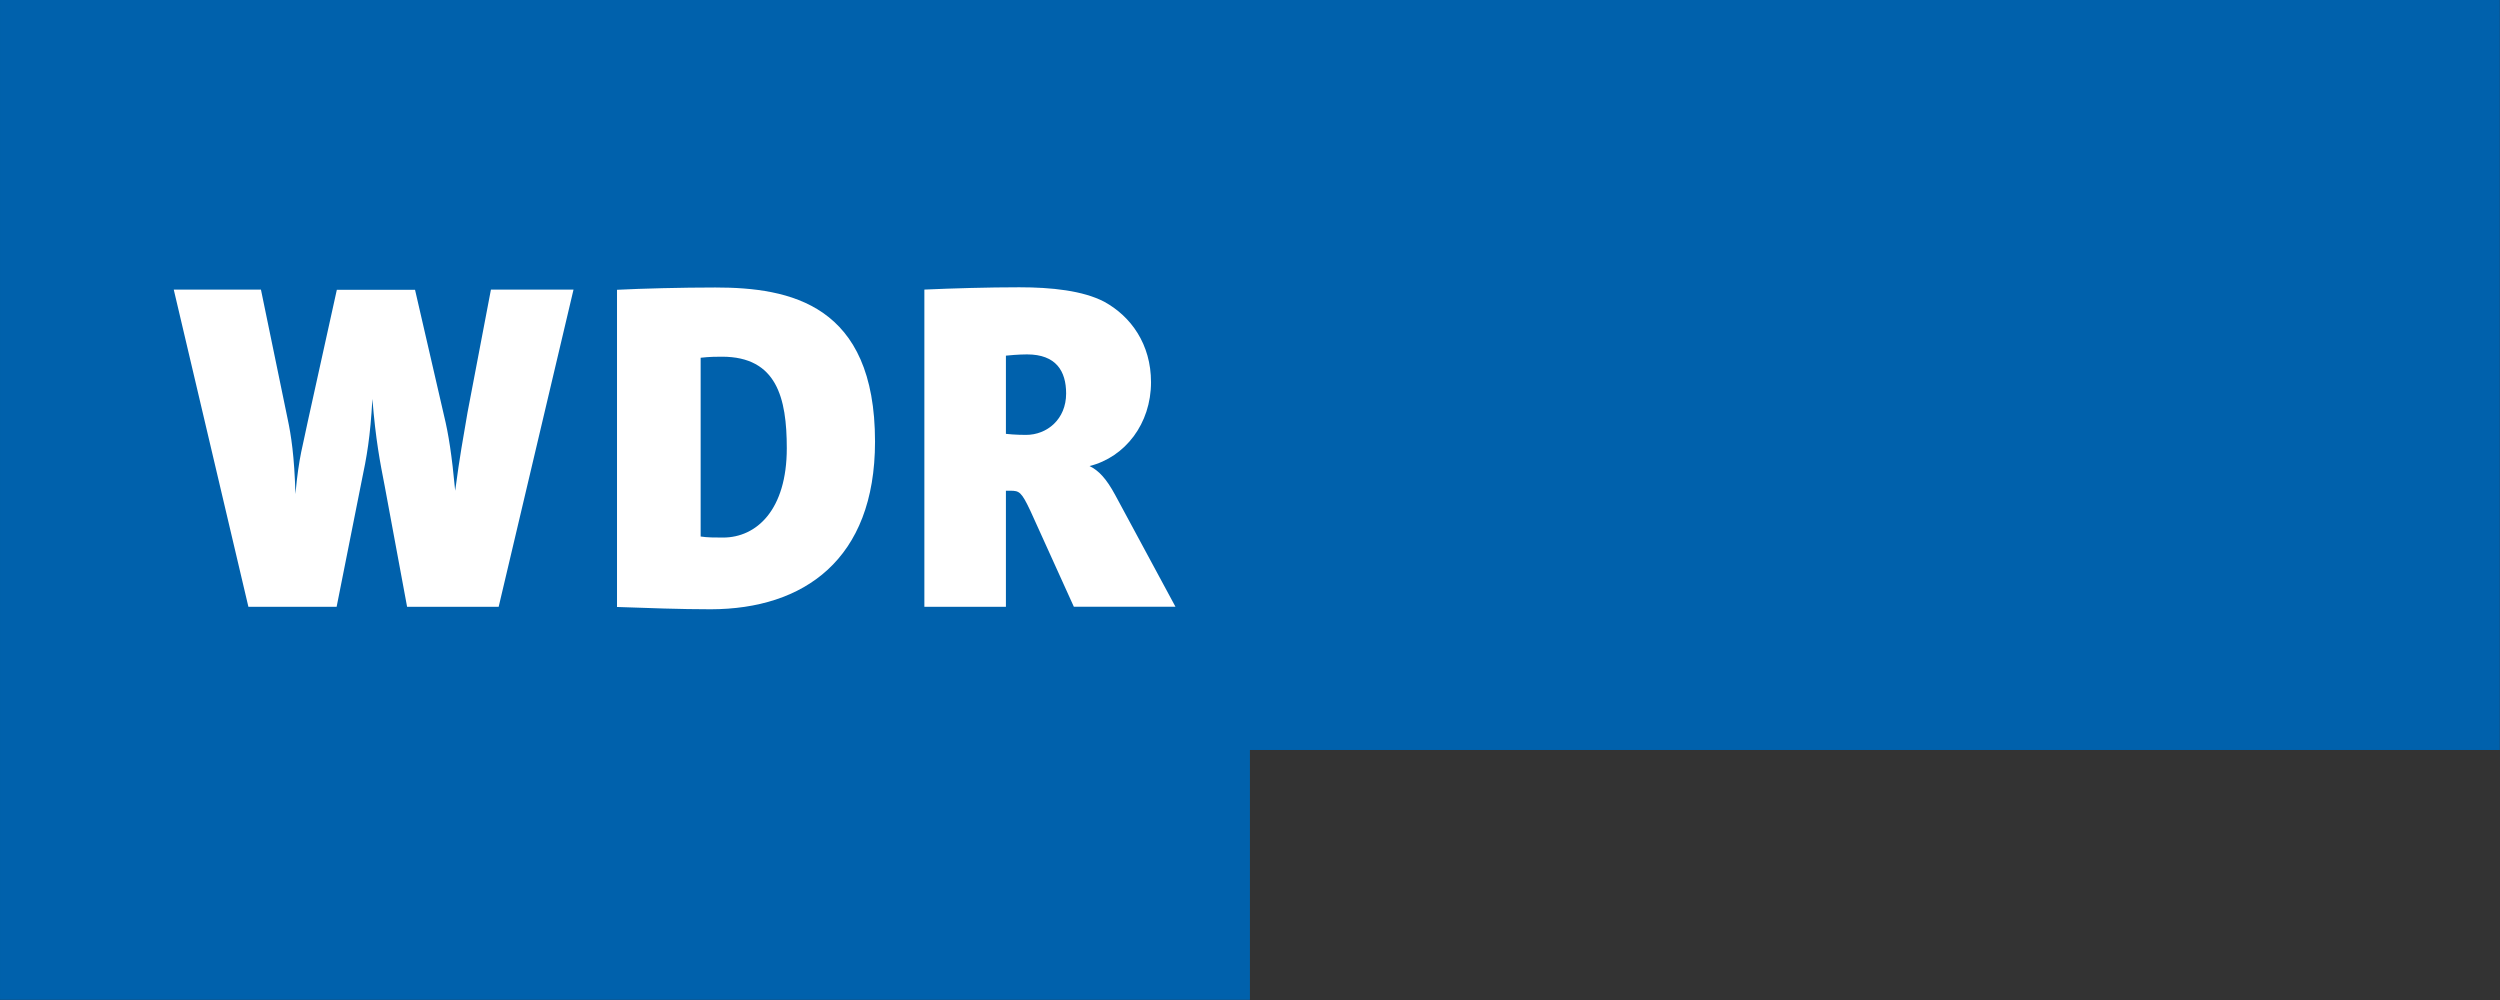 <?xml version="1.0" encoding="UTF-8" standalone="no"?><!DOCTYPE svg PUBLIC "-//W3C//DTD SVG 1.1//EN" "http://www.w3.org/Graphics/SVG/1.1/DTD/svg11.dtd"><svg width="100%" height="100%" viewBox="0 0 4982 1993" version="1.1" xmlns="http://www.w3.org/2000/svg" xmlns:xlink="http://www.w3.org/1999/xlink" xml:space="preserve" xmlns:serif="http://www.serif.com/" style="fill-rule:evenodd;clip-rule:evenodd;stroke-linejoin:round;stroke-miterlimit:2;"><rect x="0" y="0" width="4982" height="1993" fill="#333333" stroke="none"/><g id="Layer_1"><g><path d="M0,0l4981.67,0l-0,1494.58l-2490.83,0l0,497.917l-2490.83,0l-0,-1992.5" style="fill:#0061ac;fill-rule:nonzero;"/><path d="M2342.5,1209.17l-120,-222.5c-17.917,-33.334 -33.333,-49.167 -51.25,-57.917c71.25,-17.917 122.5,-84.583 122.5,-167.083c0,-75.834 -40,-131.25 -93.333,-160.417c-42.5,-22.083 -104.584,-28.75 -169.167,-28.75c-62.083,0 -133.333,2.083 -189.167,4.583l0,632.084l162.5,-0l0,-231.25l8.75,-0c17.917,-0 22.084,2.083 40,40l86.667,191.25l202.5,-0" style="fill:#fff;fill-rule:nonzero;"/><path d="M1743.75,880c0,-273.75 -169.167,-307.083 -318.333,-307.083c-66.667,-0 -147.084,2.083 -195.834,4.583l0,632.083c62.5,2.084 124.584,4.584 187.084,4.584c184.583,-0.417 327.083,-98.334 327.083,-334.167" style="fill:#fff;fill-rule:nonzero;"/><path d="M1142.92,577.083l-164.584,0l-46.666,245c-8.75,51.25 -15.417,86.667 -24.584,155.834c-6.666,-71.25 -13.333,-113.334 -22.083,-149.167l-57.917,-251.25l-155.833,-0l-57.917,262.5c-8.75,44.583 -17.916,69.167 -24.583,144.583c-2.083,-75.833 -8.75,-117.916 -15.417,-149.166l-53.333,-258.334l-173.75,0l148.75,632.084l175.833,-0l49.167,-247.084c11.25,-53.333 17.917,-91.25 22.083,-167.083c6.667,82.5 15.417,126.667 24.584,173.75l44.583,240.417l182.5,-0l149.167,-632.084" style="fill:#fff;fill-rule:nonzero;"/><path d="M1567.92,893.333c-0,122.5 -60,177.917 -127.084,177.917c-15.416,0 -31.25,0 -44.583,-2.083l0,-356.25c17.917,-2.084 33.333,-2.084 42.5,-2.084c109.167,0 129.167,82.084 129.167,182.5" style="fill:#0061ac;fill-rule:nonzero;"/><path d="M2046.67,706.25c57.916,0 77.916,33.333 77.916,77.917c0,51.25 -37.916,82.5 -80,82.5c-2.083,-0 -22.083,-0 -40,-2.084l0,-155.833c24.167,-2.5 39.584,-2.5 42.084,-2.5" style="fill:#0061ac;fill-rule:nonzero;"/></g></g></svg>